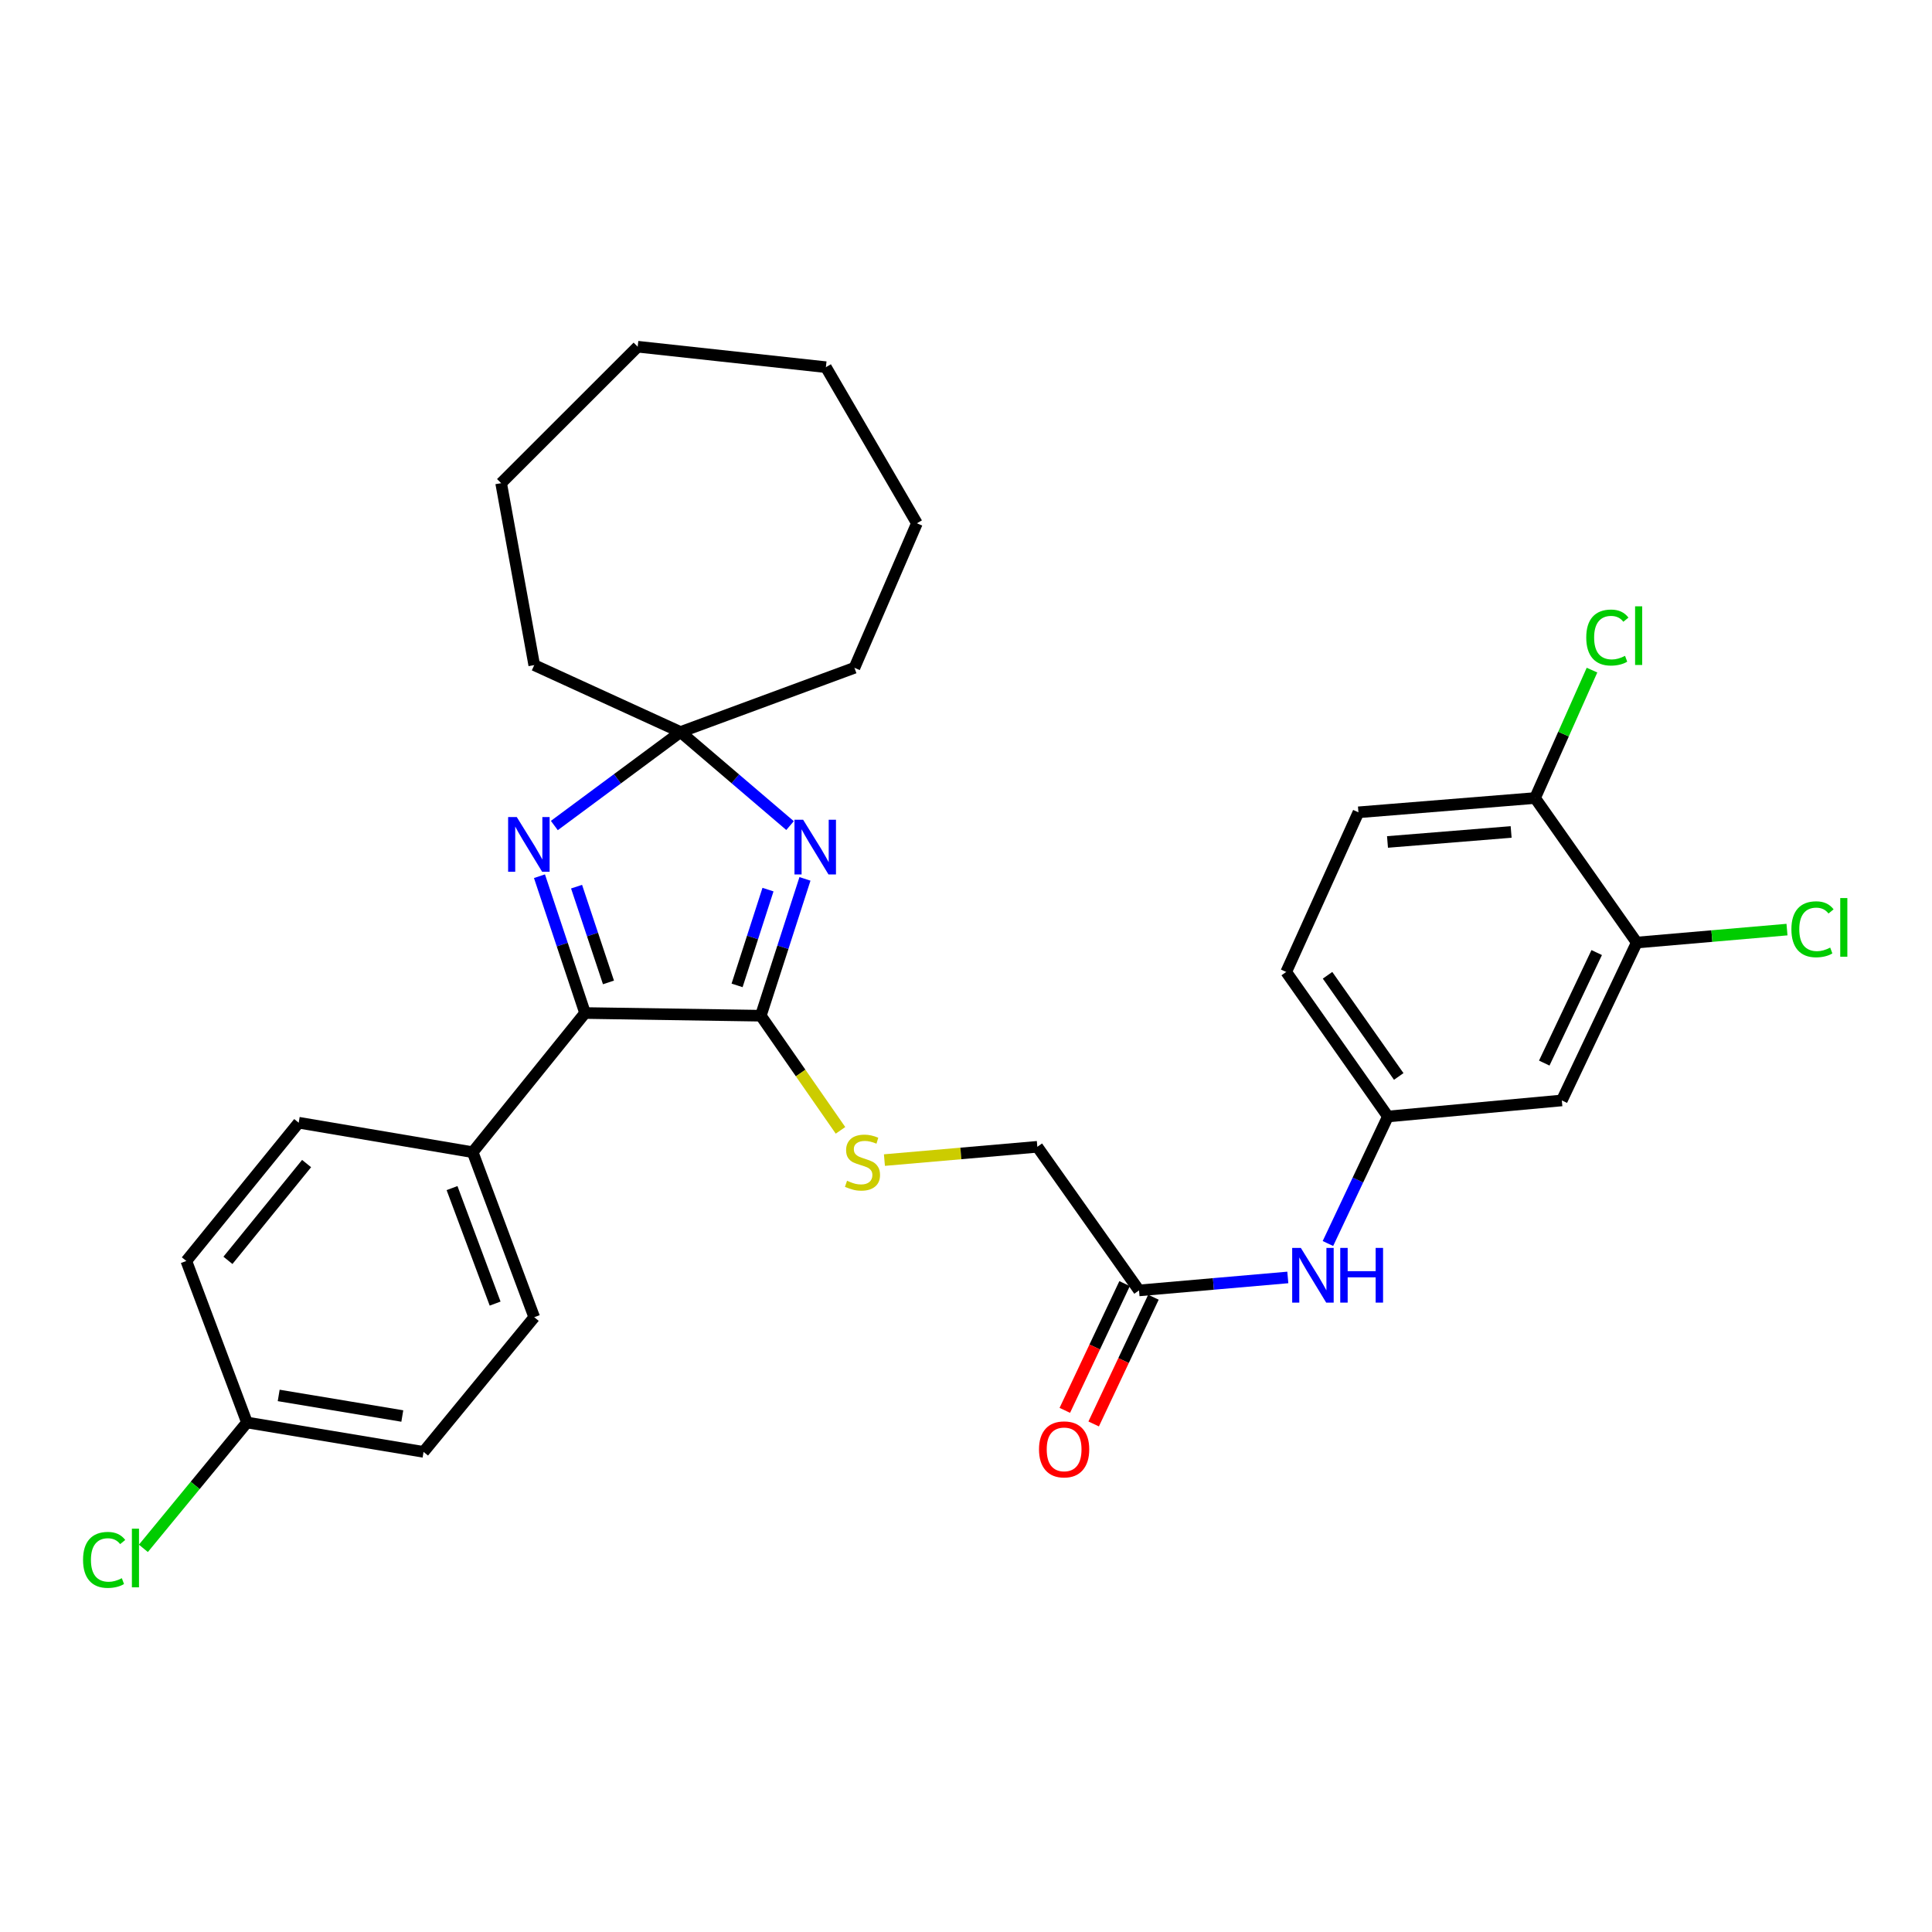 <?xml version='1.0' encoding='iso-8859-1'?>
<svg version='1.1' baseProfile='full'
              xmlns='http://www.w3.org/2000/svg'
                      xmlns:rdkit='http://www.rdkit.org/xml'
                      xmlns:xlink='http://www.w3.org/1999/xlink'
                  xml:space='preserve'
width='1000px' height='1000px' viewBox='0 0 1000 1000'>
<!-- END OF HEADER -->
<rect style='opacity:1.0;fill:#FFFFFF;stroke:none' width='1000' height='1000' x='0' y='0'> </rect>
<path class='bond-0' d='M 416.649,454.907 L 405.222,490.319' style='fill:none;fill-rule:evenodd;stroke:#0000FF;stroke-width:6px;stroke-linecap:butt;stroke-linejoin:miter;stroke-opacity:1' />
<path class='bond-0' d='M 405.222,490.319 L 393.795,525.731' style='fill:none;fill-rule:evenodd;stroke:#000000;stroke-width:6px;stroke-linecap:butt;stroke-linejoin:miter;stroke-opacity:1' />
<path class='bond-0' d='M 397.511,460.461 L 389.512,485.25' style='fill:none;fill-rule:evenodd;stroke:#0000FF;stroke-width:6px;stroke-linecap:butt;stroke-linejoin:miter;stroke-opacity:1' />
<path class='bond-0' d='M 389.512,485.25 L 381.513,510.038' style='fill:none;fill-rule:evenodd;stroke:#000000;stroke-width:6px;stroke-linecap:butt;stroke-linejoin:miter;stroke-opacity:1' />
<path class='bond-3' d='M 408.925,427.323 L 380.579,403.111' style='fill:none;fill-rule:evenodd;stroke:#0000FF;stroke-width:6px;stroke-linecap:butt;stroke-linejoin:miter;stroke-opacity:1' />
<path class='bond-3' d='M 380.579,403.111 L 352.233,378.9' style='fill:none;fill-rule:evenodd;stroke:#000000;stroke-width:6px;stroke-linecap:butt;stroke-linejoin:miter;stroke-opacity:1' />
<path class='bond-2' d='M 393.795,525.731 L 302.822,524.337' style='fill:none;fill-rule:evenodd;stroke:#000000;stroke-width:6px;stroke-linecap:butt;stroke-linejoin:miter;stroke-opacity:1' />
<path class='bond-4' d='M 393.795,525.731 L 414.417,555.399' style='fill:none;fill-rule:evenodd;stroke:#000000;stroke-width:6px;stroke-linecap:butt;stroke-linejoin:miter;stroke-opacity:1' />
<path class='bond-4' d='M 414.417,555.399 L 435.04,585.066' style='fill:none;fill-rule:evenodd;stroke:#CCCC00;stroke-width:6px;stroke-linecap:butt;stroke-linejoin:miter;stroke-opacity:1' />
<path class='bond-1' d='M 286.924,427.292 L 319.578,403.096' style='fill:none;fill-rule:evenodd;stroke:#0000FF;stroke-width:6px;stroke-linecap:butt;stroke-linejoin:miter;stroke-opacity:1' />
<path class='bond-1' d='M 319.578,403.096 L 352.233,378.9' style='fill:none;fill-rule:evenodd;stroke:#000000;stroke-width:6px;stroke-linecap:butt;stroke-linejoin:miter;stroke-opacity:1' />
<path class='bond-30' d='M 279.226,453.52 L 291.024,488.929' style='fill:none;fill-rule:evenodd;stroke:#0000FF;stroke-width:6px;stroke-linecap:butt;stroke-linejoin:miter;stroke-opacity:1' />
<path class='bond-30' d='M 291.024,488.929 L 302.822,524.337' style='fill:none;fill-rule:evenodd;stroke:#000000;stroke-width:6px;stroke-linecap:butt;stroke-linejoin:miter;stroke-opacity:1' />
<path class='bond-30' d='M 298.426,458.925 L 306.685,483.711' style='fill:none;fill-rule:evenodd;stroke:#0000FF;stroke-width:6px;stroke-linecap:butt;stroke-linejoin:miter;stroke-opacity:1' />
<path class='bond-30' d='M 306.685,483.711 L 314.943,508.497' style='fill:none;fill-rule:evenodd;stroke:#000000;stroke-width:6px;stroke-linecap:butt;stroke-linejoin:miter;stroke-opacity:1' />
<path class='bond-8' d='M 302.822,524.337 L 244.661,596.373' style='fill:none;fill-rule:evenodd;stroke:#000000;stroke-width:6px;stroke-linecap:butt;stroke-linejoin:miter;stroke-opacity:1' />
<path class='bond-24' d='M 352.233,378.9 L 442.252,345.656' style='fill:none;fill-rule:evenodd;stroke:#000000;stroke-width:6px;stroke-linecap:butt;stroke-linejoin:miter;stroke-opacity:1' />
<path class='bond-25' d='M 352.233,378.9 L 276.52,344.262' style='fill:none;fill-rule:evenodd;stroke:#000000;stroke-width:6px;stroke-linecap:butt;stroke-linejoin:miter;stroke-opacity:1' />
<path class='bond-13' d='M 457.776,600.458 L 497.349,597.022' style='fill:none;fill-rule:evenodd;stroke:#CCCC00;stroke-width:6px;stroke-linecap:butt;stroke-linejoin:miter;stroke-opacity:1' />
<path class='bond-13' d='M 497.349,597.022 L 536.921,593.585' style='fill:none;fill-rule:evenodd;stroke:#000000;stroke-width:6px;stroke-linecap:butt;stroke-linejoin:miter;stroke-opacity:1' />
<path class='bond-5' d='M 847.183,487.866 L 808.4,569.585' style='fill:none;fill-rule:evenodd;stroke:#000000;stroke-width:6px;stroke-linecap:butt;stroke-linejoin:miter;stroke-opacity:1' />
<path class='bond-5' d='M 826.453,493.046 L 799.305,550.25' style='fill:none;fill-rule:evenodd;stroke:#000000;stroke-width:6px;stroke-linecap:butt;stroke-linejoin:miter;stroke-opacity:1' />
<path class='bond-17' d='M 847.183,487.866 L 886.064,484.51' style='fill:none;fill-rule:evenodd;stroke:#000000;stroke-width:6px;stroke-linecap:butt;stroke-linejoin:miter;stroke-opacity:1' />
<path class='bond-17' d='M 886.064,484.51 L 924.944,481.155' style='fill:none;fill-rule:evenodd;stroke:#00CC00;stroke-width:6px;stroke-linecap:butt;stroke-linejoin:miter;stroke-opacity:1' />
<path class='bond-33' d='M 847.183,487.866 L 794.543,413.061' style='fill:none;fill-rule:evenodd;stroke:#000000;stroke-width:6px;stroke-linecap:butt;stroke-linejoin:miter;stroke-opacity:1' />
<path class='bond-6' d='M 808.4,569.585 L 718.381,577.894' style='fill:none;fill-rule:evenodd;stroke:#000000;stroke-width:6px;stroke-linecap:butt;stroke-linejoin:miter;stroke-opacity:1' />
<path class='bond-7' d='M 589.552,667.913 L 536.921,593.585' style='fill:none;fill-rule:evenodd;stroke:#000000;stroke-width:6px;stroke-linecap:butt;stroke-linejoin:miter;stroke-opacity:1' />
<path class='bond-9' d='M 589.552,667.913 L 628.062,664.559' style='fill:none;fill-rule:evenodd;stroke:#000000;stroke-width:6px;stroke-linecap:butt;stroke-linejoin:miter;stroke-opacity:1' />
<path class='bond-9' d='M 628.062,664.559 L 666.572,661.205' style='fill:none;fill-rule:evenodd;stroke:#0000FF;stroke-width:6px;stroke-linecap:butt;stroke-linejoin:miter;stroke-opacity:1' />
<path class='bond-12' d='M 582.087,664.393 L 566.617,697.195' style='fill:none;fill-rule:evenodd;stroke:#000000;stroke-width:6px;stroke-linecap:butt;stroke-linejoin:miter;stroke-opacity:1' />
<path class='bond-12' d='M 566.617,697.195 L 551.147,729.997' style='fill:none;fill-rule:evenodd;stroke:#FF0000;stroke-width:6px;stroke-linecap:butt;stroke-linejoin:miter;stroke-opacity:1' />
<path class='bond-12' d='M 597.017,671.434 L 581.547,704.236' style='fill:none;fill-rule:evenodd;stroke:#000000;stroke-width:6px;stroke-linecap:butt;stroke-linejoin:miter;stroke-opacity:1' />
<path class='bond-12' d='M 581.547,704.236 L 566.077,737.039' style='fill:none;fill-rule:evenodd;stroke:#FF0000;stroke-width:6px;stroke-linecap:butt;stroke-linejoin:miter;stroke-opacity:1' />
<path class='bond-14' d='M 244.661,596.373 L 276.52,681.779' style='fill:none;fill-rule:evenodd;stroke:#000000;stroke-width:6px;stroke-linecap:butt;stroke-linejoin:miter;stroke-opacity:1' />
<path class='bond-14' d='M 233.974,614.953 L 256.275,674.738' style='fill:none;fill-rule:evenodd;stroke:#000000;stroke-width:6px;stroke-linecap:butt;stroke-linejoin:miter;stroke-opacity:1' />
<path class='bond-15' d='M 244.661,596.373 L 154.605,581.113' style='fill:none;fill-rule:evenodd;stroke:#000000;stroke-width:6px;stroke-linecap:butt;stroke-linejoin:miter;stroke-opacity:1' />
<path class='bond-10' d='M 687.331,643.64 L 702.856,610.767' style='fill:none;fill-rule:evenodd;stroke:#0000FF;stroke-width:6px;stroke-linecap:butt;stroke-linejoin:miter;stroke-opacity:1' />
<path class='bond-10' d='M 702.856,610.767 L 718.381,577.894' style='fill:none;fill-rule:evenodd;stroke:#000000;stroke-width:6px;stroke-linecap:butt;stroke-linejoin:miter;stroke-opacity:1' />
<path class='bond-18' d='M 718.381,577.894 L 665.742,503.08' style='fill:none;fill-rule:evenodd;stroke:#000000;stroke-width:6px;stroke-linecap:butt;stroke-linejoin:miter;stroke-opacity:1' />
<path class='bond-18' d='M 723.986,557.173 L 687.138,504.803' style='fill:none;fill-rule:evenodd;stroke:#000000;stroke-width:6px;stroke-linecap:butt;stroke-linejoin:miter;stroke-opacity:1' />
<path class='bond-11' d='M 794.543,413.061 L 703.121,420.452' style='fill:none;fill-rule:evenodd;stroke:#000000;stroke-width:6px;stroke-linecap:butt;stroke-linejoin:miter;stroke-opacity:1' />
<path class='bond-11' d='M 782.16,430.623 L 718.165,435.797' style='fill:none;fill-rule:evenodd;stroke:#000000;stroke-width:6px;stroke-linecap:butt;stroke-linejoin:miter;stroke-opacity:1' />
<path class='bond-20' d='M 794.543,413.061 L 809.281,379.956' style='fill:none;fill-rule:evenodd;stroke:#000000;stroke-width:6px;stroke-linecap:butt;stroke-linejoin:miter;stroke-opacity:1' />
<path class='bond-20' d='M 809.281,379.956 L 824.018,346.851' style='fill:none;fill-rule:evenodd;stroke:#00CC00;stroke-width:6px;stroke-linecap:butt;stroke-linejoin:miter;stroke-opacity:1' />
<path class='bond-21' d='M 276.52,681.779 L 219.231,751.495' style='fill:none;fill-rule:evenodd;stroke:#000000;stroke-width:6px;stroke-linecap:butt;stroke-linejoin:miter;stroke-opacity:1' />
<path class='bond-22' d='M 154.605,581.113 L 96.445,652.681' style='fill:none;fill-rule:evenodd;stroke:#000000;stroke-width:6px;stroke-linecap:butt;stroke-linejoin:miter;stroke-opacity:1' />
<path class='bond-22' d='M 158.692,602.259 L 117.98,652.356' style='fill:none;fill-rule:evenodd;stroke:#000000;stroke-width:6px;stroke-linecap:butt;stroke-linejoin:miter;stroke-opacity:1' />
<path class='bond-16' d='M 703.121,420.452 L 665.742,503.08' style='fill:none;fill-rule:evenodd;stroke:#000000;stroke-width:6px;stroke-linecap:butt;stroke-linejoin:miter;stroke-opacity:1' />
<path class='bond-19' d='M 127.827,736.271 L 96.445,652.681' style='fill:none;fill-rule:evenodd;stroke:#000000;stroke-width:6px;stroke-linecap:butt;stroke-linejoin:miter;stroke-opacity:1' />
<path class='bond-23' d='M 127.827,736.271 L 101.023,768.847' style='fill:none;fill-rule:evenodd;stroke:#000000;stroke-width:6px;stroke-linecap:butt;stroke-linejoin:miter;stroke-opacity:1' />
<path class='bond-23' d='M 101.023,768.847 L 74.218,801.422' style='fill:none;fill-rule:evenodd;stroke:#00CC00;stroke-width:6px;stroke-linecap:butt;stroke-linejoin:miter;stroke-opacity:1' />
<path class='bond-32' d='M 127.827,736.271 L 219.231,751.495' style='fill:none;fill-rule:evenodd;stroke:#000000;stroke-width:6px;stroke-linecap:butt;stroke-linejoin:miter;stroke-opacity:1' />
<path class='bond-32' d='M 144.25,722.272 L 208.232,732.928' style='fill:none;fill-rule:evenodd;stroke:#000000;stroke-width:6px;stroke-linecap:butt;stroke-linejoin:miter;stroke-opacity:1' />
<path class='bond-27' d='M 442.252,345.656 L 474.588,270.851' style='fill:none;fill-rule:evenodd;stroke:#000000;stroke-width:6px;stroke-linecap:butt;stroke-linejoin:miter;stroke-opacity:1' />
<path class='bond-26' d='M 276.52,344.262 L 259.389,250.079' style='fill:none;fill-rule:evenodd;stroke:#000000;stroke-width:6px;stroke-linecap:butt;stroke-linejoin:miter;stroke-opacity:1' />
<path class='bond-29' d='M 259.389,250.079 L 330.068,179.456' style='fill:none;fill-rule:evenodd;stroke:#000000;stroke-width:6px;stroke-linecap:butt;stroke-linejoin:miter;stroke-opacity:1' />
<path class='bond-28' d='M 474.588,270.851 L 427.479,190.048' style='fill:none;fill-rule:evenodd;stroke:#000000;stroke-width:6px;stroke-linecap:butt;stroke-linejoin:miter;stroke-opacity:1' />
<path class='bond-31' d='M 427.479,190.048 L 330.068,179.456' style='fill:none;fill-rule:evenodd;stroke:#000000;stroke-width:6px;stroke-linecap:butt;stroke-linejoin:miter;stroke-opacity:1' />
<path  class='atom-0' d='M 415.698 424.294
L 424.978 439.294
Q 425.898 440.774, 427.378 443.454
Q 428.858 446.134, 428.938 446.294
L 428.938 424.294
L 432.698 424.294
L 432.698 452.614
L 428.818 452.614
L 418.858 436.214
Q 417.698 434.294, 416.458 432.094
Q 415.258 429.894, 414.898 429.214
L 414.898 452.614
L 411.218 452.614
L 411.218 424.294
L 415.698 424.294
' fill='#0000FF'/>
<path  class='atom-2' d='M 267.482 422.9
L 276.762 437.9
Q 277.682 439.38, 279.162 442.06
Q 280.642 444.74, 280.722 444.9
L 280.722 422.9
L 284.482 422.9
L 284.482 451.22
L 280.602 451.22
L 270.642 434.82
Q 269.482 432.9, 268.242 430.7
Q 267.042 428.5, 266.682 427.82
L 266.682 451.22
L 263.002 451.22
L 263.002 422.9
L 267.482 422.9
' fill='#0000FF'/>
<path  class='atom-5' d='M 438.425 611.164
Q 438.745 611.284, 440.065 611.844
Q 441.385 612.404, 442.825 612.764
Q 444.305 613.084, 445.745 613.084
Q 448.425 613.084, 449.985 611.804
Q 451.545 610.484, 451.545 608.204
Q 451.545 606.644, 450.745 605.684
Q 449.985 604.724, 448.785 604.204
Q 447.585 603.684, 445.585 603.084
Q 443.065 602.324, 441.545 601.604
Q 440.065 600.884, 438.985 599.364
Q 437.945 597.844, 437.945 595.284
Q 437.945 591.724, 440.345 589.524
Q 442.785 587.324, 447.585 587.324
Q 450.865 587.324, 454.585 588.884
L 453.665 591.964
Q 450.265 590.564, 447.705 590.564
Q 444.945 590.564, 443.425 591.724
Q 441.905 592.844, 441.945 594.804
Q 441.945 596.324, 442.705 597.244
Q 443.505 598.164, 444.625 598.684
Q 445.785 599.204, 447.705 599.804
Q 450.265 600.604, 451.785 601.404
Q 453.305 602.204, 454.385 603.844
Q 455.505 605.444, 455.505 608.204
Q 455.505 612.124, 452.865 614.244
Q 450.265 616.324, 445.905 616.324
Q 443.385 616.324, 441.465 615.764
Q 439.585 615.244, 437.345 614.324
L 438.425 611.164
' fill='#CCCC00'/>
<path  class='atom-10' d='M 673.311 645.912
L 682.591 660.912
Q 683.511 662.392, 684.991 665.072
Q 686.471 667.752, 686.551 667.912
L 686.551 645.912
L 690.311 645.912
L 690.311 674.232
L 686.431 674.232
L 676.471 657.832
Q 675.311 655.912, 674.071 653.712
Q 672.871 651.512, 672.511 650.832
L 672.511 674.232
L 668.831 674.232
L 668.831 645.912
L 673.311 645.912
' fill='#0000FF'/>
<path  class='atom-10' d='M 693.711 645.912
L 697.551 645.912
L 697.551 657.952
L 712.031 657.952
L 712.031 645.912
L 715.871 645.912
L 715.871 674.232
L 712.031 674.232
L 712.031 661.152
L 697.551 661.152
L 697.551 674.232
L 693.711 674.232
L 693.711 645.912
' fill='#0000FF'/>
<path  class='atom-13' d='M 537.787 750.19
Q 537.787 743.39, 541.147 739.59
Q 544.507 735.79, 550.787 735.79
Q 557.067 735.79, 560.427 739.59
Q 563.787 743.39, 563.787 750.19
Q 563.787 757.07, 560.387 760.99
Q 556.987 764.87, 550.787 764.87
Q 544.547 764.87, 541.147 760.99
Q 537.787 757.11, 537.787 750.19
M 550.787 761.67
Q 555.107 761.67, 557.427 758.79
Q 559.787 755.87, 559.787 750.19
Q 559.787 744.63, 557.427 741.83
Q 555.107 738.99, 550.787 738.99
Q 546.467 738.99, 544.107 741.79
Q 541.787 744.59, 541.787 750.19
Q 541.787 755.91, 544.107 758.79
Q 546.467 761.67, 550.787 761.67
' fill='#FF0000'/>
<path  class='atom-18' d='M 927.227 480.996
Q 927.227 473.956, 930.507 470.276
Q 933.827 466.556, 940.107 466.556
Q 945.947 466.556, 949.067 470.676
L 946.427 472.836
Q 944.147 469.836, 940.107 469.836
Q 935.827 469.836, 933.547 472.716
Q 931.307 475.556, 931.307 480.996
Q 931.307 486.596, 933.627 489.476
Q 935.987 492.356, 940.547 492.356
Q 943.667 492.356, 947.307 490.476
L 948.427 493.476
Q 946.947 494.436, 944.707 494.996
Q 942.467 495.556, 939.987 495.556
Q 933.827 495.556, 930.507 491.796
Q 927.227 488.036, 927.227 480.996
' fill='#00CC00'/>
<path  class='atom-18' d='M 952.507 464.836
L 956.187 464.836
L 956.187 495.196
L 952.507 495.196
L 952.507 464.836
' fill='#00CC00'/>
<path  class='atom-21' d='M 821.04 329.991
Q 821.04 322.951, 824.32 319.271
Q 827.64 315.551, 833.92 315.551
Q 839.76 315.551, 842.88 319.671
L 840.24 321.831
Q 837.96 318.831, 833.92 318.831
Q 829.64 318.831, 827.36 321.711
Q 825.12 324.551, 825.12 329.991
Q 825.12 335.591, 827.44 338.471
Q 829.8 341.351, 834.36 341.351
Q 837.48 341.351, 841.12 339.471
L 842.24 342.471
Q 840.76 343.431, 838.52 343.991
Q 836.28 344.551, 833.8 344.551
Q 827.64 344.551, 824.32 340.791
Q 821.04 337.031, 821.04 329.991
' fill='#00CC00'/>
<path  class='atom-21' d='M 846.32 313.831
L 850 313.831
L 850 344.191
L 846.32 344.191
L 846.32 313.831
' fill='#00CC00'/>
<path  class='atom-24' d='M 42.987 807.398
Q 42.987 800.358, 46.267 796.678
Q 49.587 792.958, 55.867 792.958
Q 61.707 792.958, 64.827 797.078
L 62.187 799.238
Q 59.907 796.238, 55.867 796.238
Q 51.587 796.238, 49.307 799.118
Q 47.067 801.958, 47.067 807.398
Q 47.067 812.998, 49.387 815.878
Q 51.747 818.758, 56.307 818.758
Q 59.427 818.758, 63.067 816.878
L 64.187 819.878
Q 62.707 820.838, 60.467 821.398
Q 58.227 821.958, 55.747 821.958
Q 49.587 821.958, 46.267 818.198
Q 42.987 814.438, 42.987 807.398
' fill='#00CC00'/>
<path  class='atom-24' d='M 68.267 791.238
L 71.947 791.238
L 71.947 821.598
L 68.267 821.598
L 68.267 791.238
' fill='#00CC00'/>
</svg>
